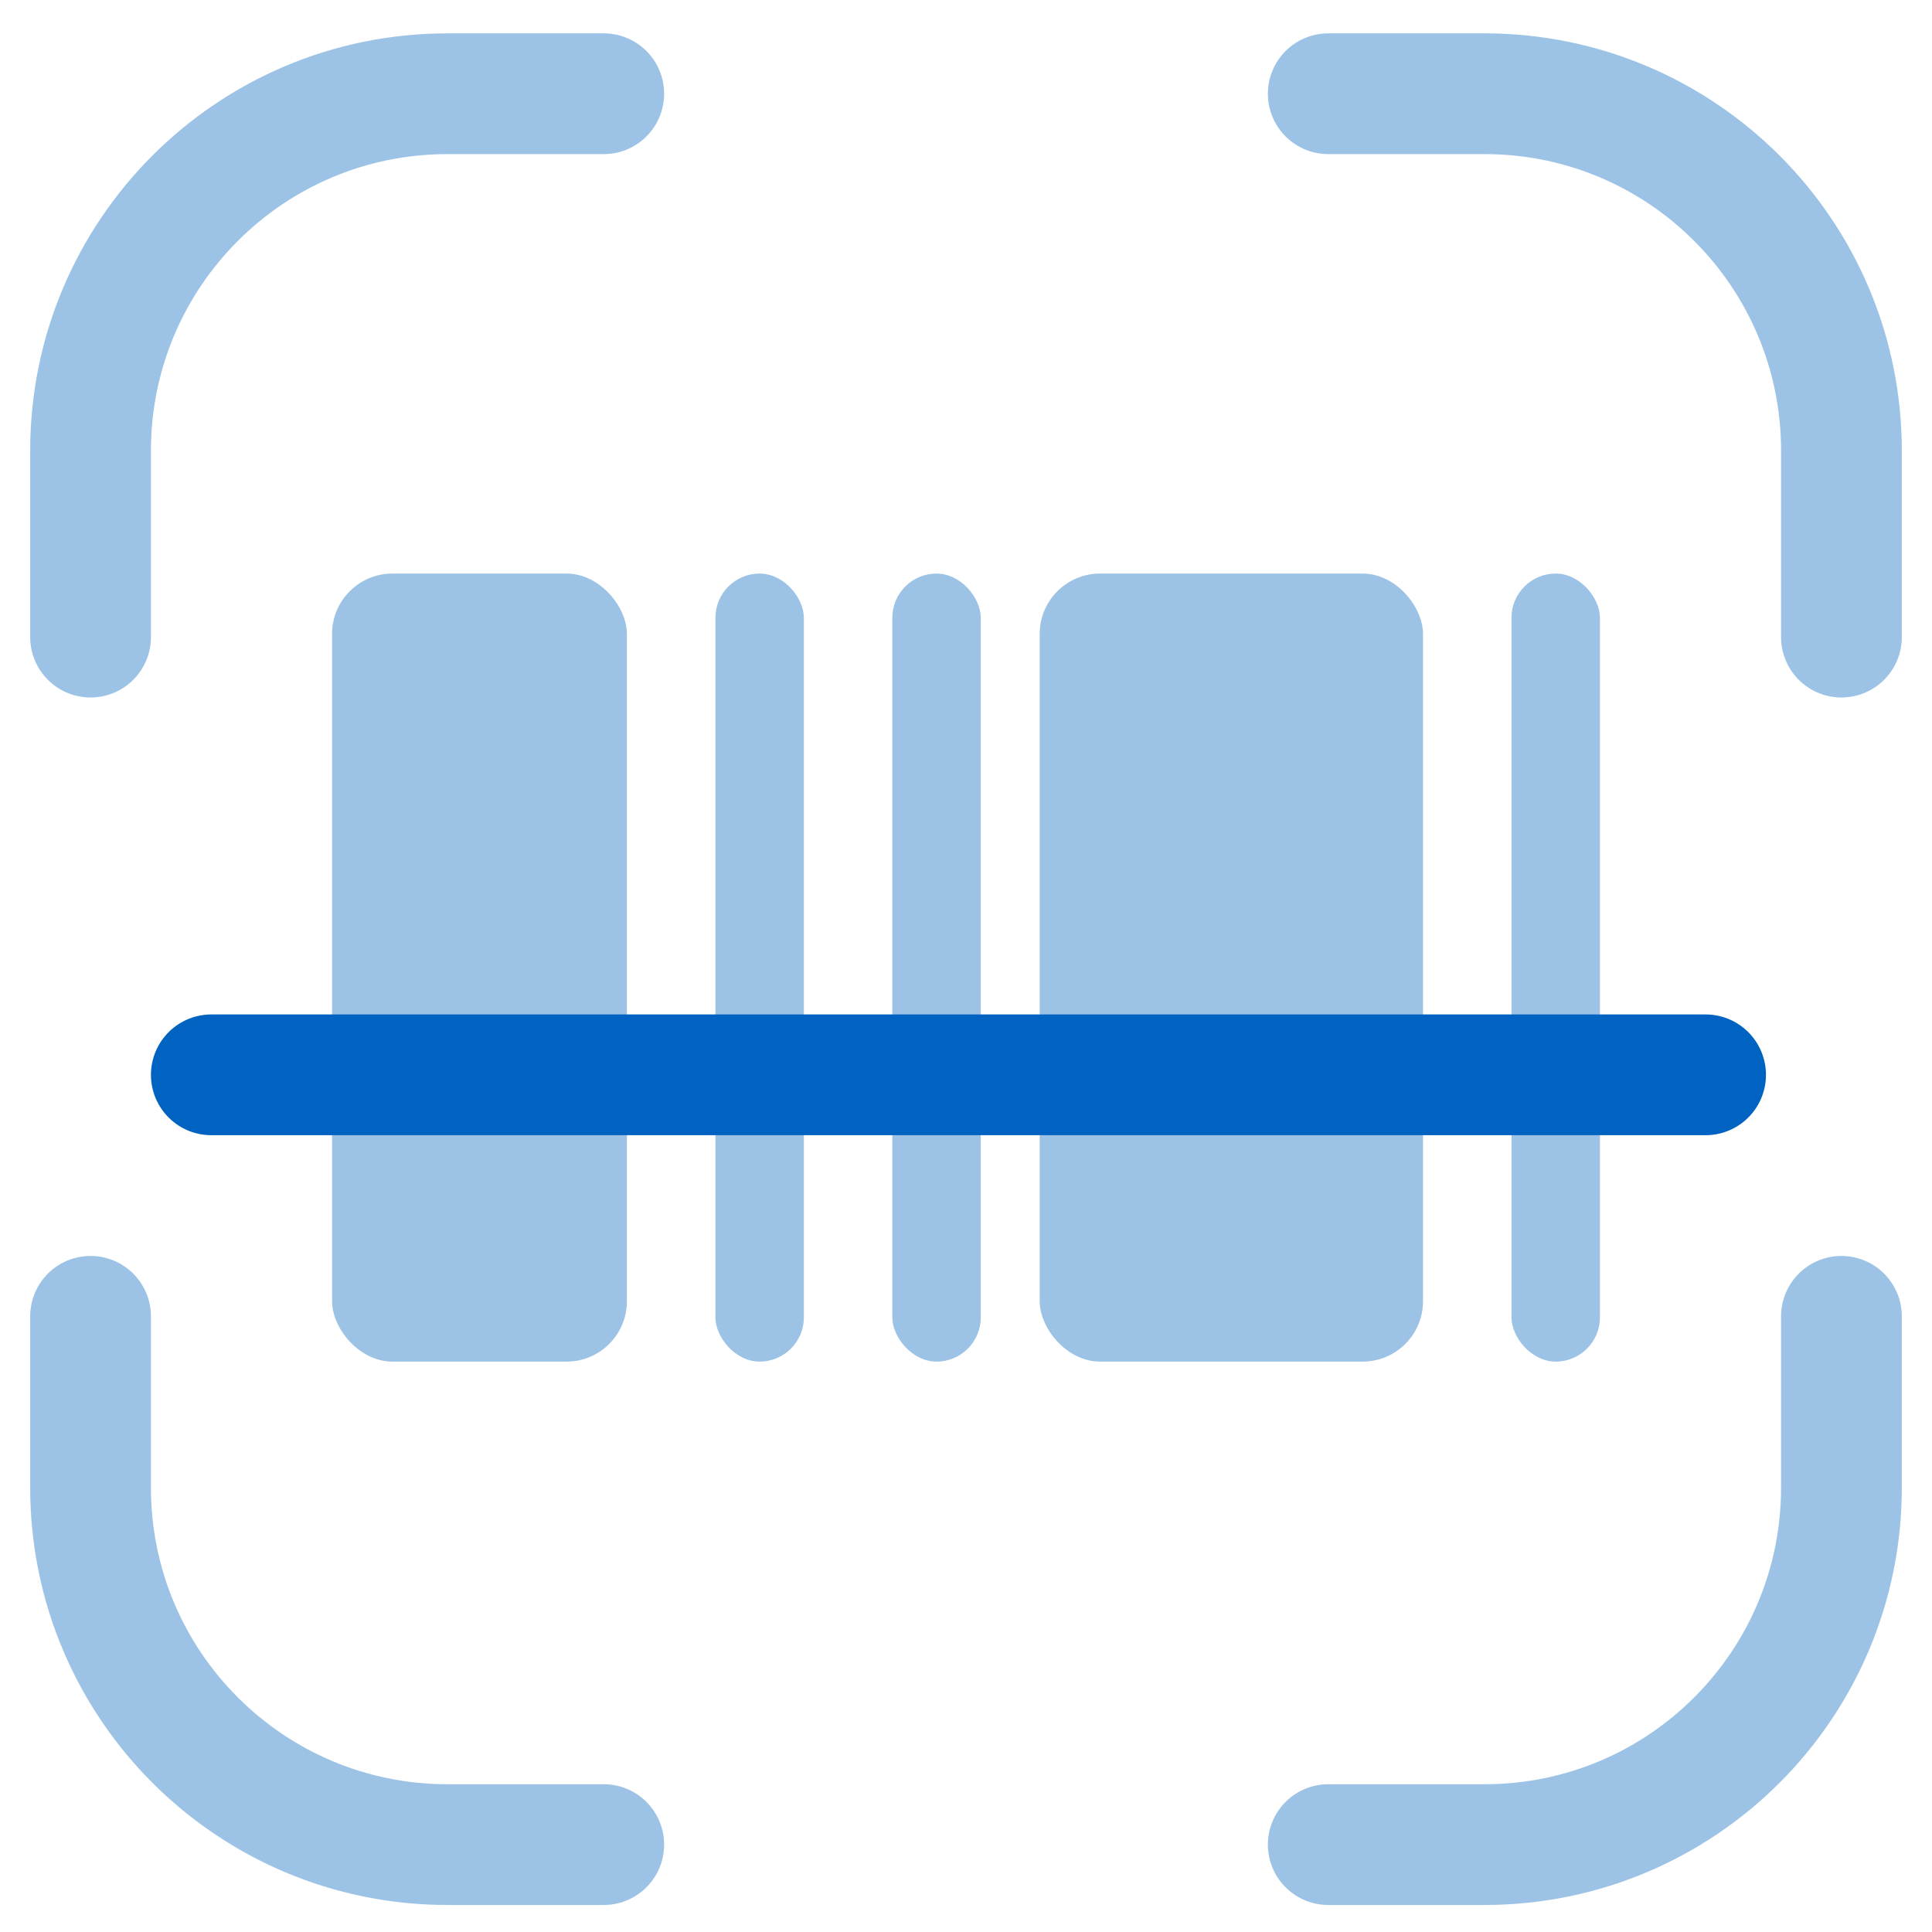 <?xml version="1.0" encoding="UTF-8"?>
<svg xmlns="http://www.w3.org/2000/svg" width="64" height="64" viewBox="0 0 64 64" fill="none">
  <path d="M3 21.105V14.929C3 8.399 8.293 3.105 14.823 3.105L20 3.105M61 21.105L61 14.929C61 8.399 55.707 3.105 49.177 3.105L44 3.105M44 61.105H49.177C55.707 61.105 61 55.812 61 49.282L61 43.605M20 61.105H14.823C8.293 61.105 3 55.812 3 49.282V43.605" stroke="#9CC3E5" stroke-width="4" stroke-linecap="round"></path>
  <rect x="11" y="19" width="9.767" height="26.105" rx="2" fill="#9CC3E5"></rect>
  <rect x="23.699" y="19" width="2.93" height="26.105" rx="1.465" fill="#9CC3E5"></rect>
  <rect x="29.559" y="19" width="2.93" height="26.105" rx="1.465" fill="#9CC3E5"></rect>
  <rect x="50.07" y="19" width="2.93" height="26.105" rx="1.465" fill="#9CC3E5"></rect>
  <rect x="34.441" y="19" width="12.698" height="26.105" rx="2" fill="#9CC3E5"></rect>
  <path d="M7 35.605H56.5" stroke="#0063C1" stroke-width="4" stroke-linecap="round"></path>
</svg>